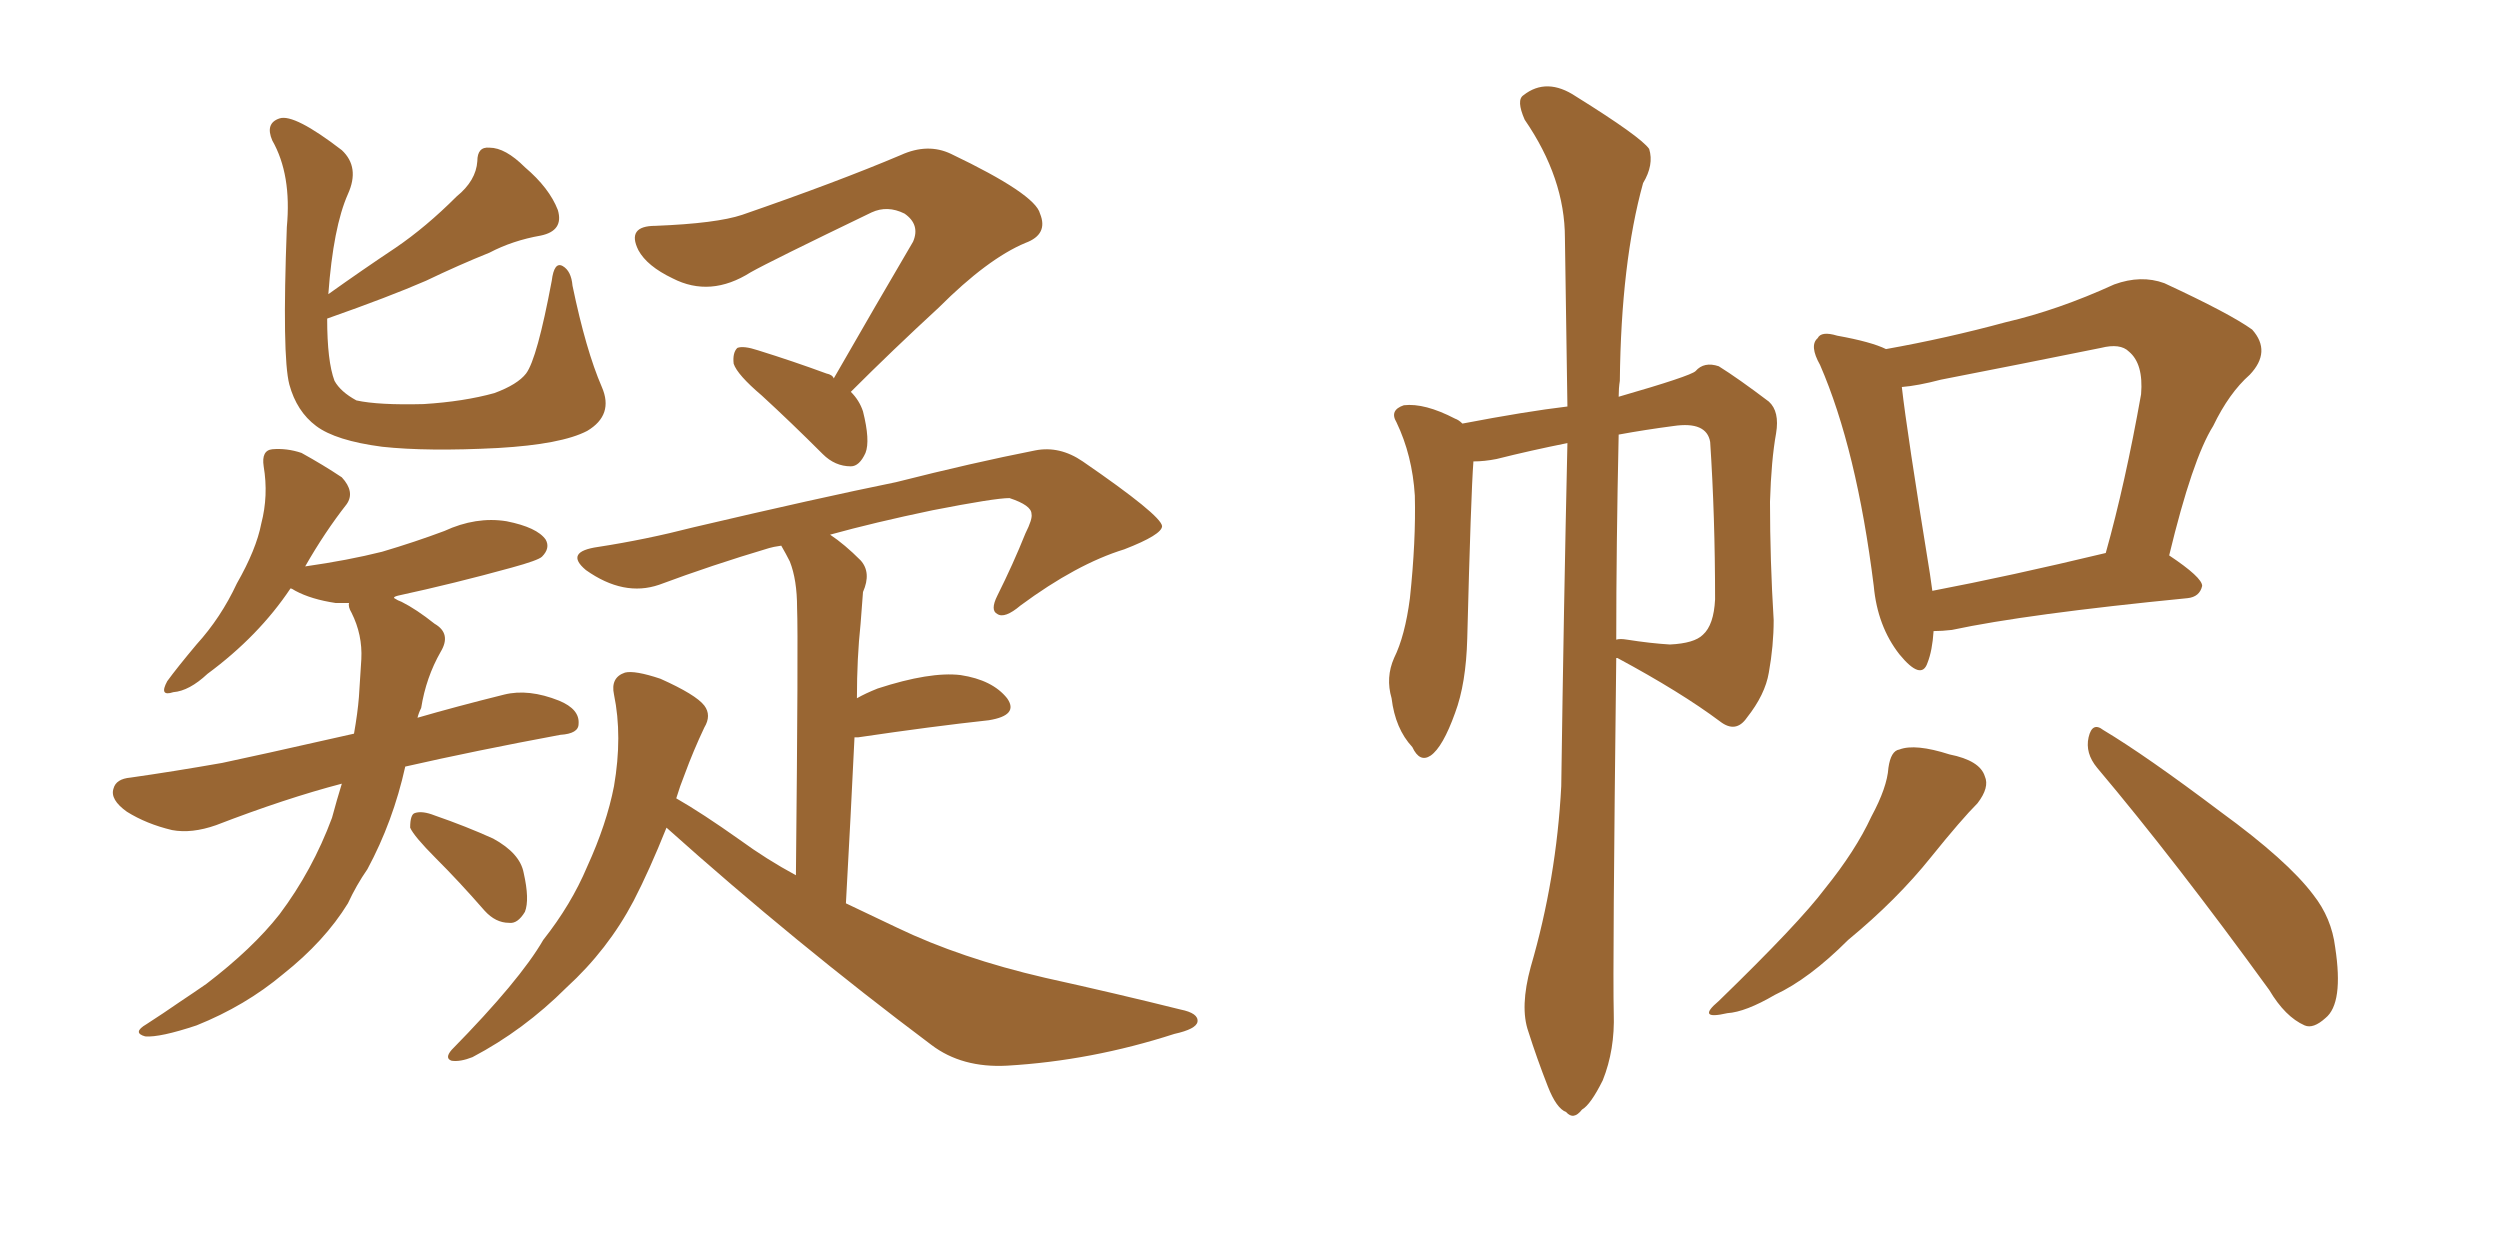 <svg xmlns="http://www.w3.org/2000/svg" xmlns:xlink="http://www.w3.org/1999/xlink" width="300" height="150"><path fill="#996633" padding="10" d="M72.22 46.44L72.22 46.44Q73.68 49.80 70.46 51.71L70.46 51.71Q67.38 53.32 59.77 53.76L59.77 53.76Q51.27 54.20 45.85 53.61L45.85 53.61Q40.28 52.88 37.94 51.12L37.94 51.12Q35.60 49.37 34.72 46.14L34.72 46.14Q33.84 42.77 34.42 27.25L34.42 27.25Q35.01 20.95 32.67 16.85L32.67 16.85Q31.79 14.79 33.54 14.21L33.54 14.21Q35.30 13.62 41.02 18.02L41.02 18.02Q43.21 20.07 41.75 23.29L41.75 23.29Q39.99 27.25 39.40 35.30L39.40 35.30Q43.51 32.37 47.46 29.74L47.46 29.74Q51.12 27.25 54.79 23.58L54.79 23.58Q57.13 21.68 57.28 19.34L57.28 19.34Q57.28 17.58 58.74 17.72L58.74 17.72Q60.64 17.72 62.99 20.07L62.99 20.07Q65.92 22.56 66.94 25.20L66.94 25.20Q67.68 27.69 64.89 28.27L64.89 28.27Q61.52 28.86 58.74 30.32L58.74 30.32Q55.08 31.79 51.12 33.69L51.12 33.69Q46.73 35.60 39.26 38.23L39.26 38.23Q39.26 43.36 40.14 45.70L40.14 45.70Q40.87 47.02 42.77 48.05L42.77 48.05Q45.41 48.63 50.83 48.49L50.83 48.49Q55.66 48.19 59.33 47.17L59.33 47.17Q62.11 46.14 63.13 44.82L63.13 44.82Q64.45 43.07 66.21 33.69L66.21 33.69Q66.50 31.35 67.53 31.93L67.53 31.93Q68.55 32.52 68.70 34.28L68.70 34.28Q70.31 42.04 72.22 46.44ZM41.02 94.04L41.02 94.04Q34.28 95.80 25.93 99.02L25.93 99.02Q23.00 100.05 20.65 99.61L20.65 99.61Q17.58 98.88 15.23 97.41L15.23 97.41Q13.18 95.95 13.62 94.63L13.62 94.63Q13.92 93.46 15.67 93.31L15.67 93.31Q20.80 92.58 26.66 91.55L26.66 91.55Q30.18 90.82 42.48 88.04L42.48 88.04Q42.92 85.55 43.07 83.64L43.07 83.64Q43.21 81.30 43.36 79.10L43.36 79.10Q43.51 76.17 42.19 73.54L42.19 73.54Q41.75 72.80 41.89 72.36L41.89 72.36Q40.87 72.36 40.28 72.36L40.28 72.36Q37.35 71.92 35.45 70.90L35.45 70.90Q35.01 70.61 34.86 70.61L34.86 70.61Q31.05 76.32 24.90 80.86L24.90 80.86Q22.71 82.91 20.80 83.06L20.80 83.06Q19.04 83.64 20.07 81.74L20.07 81.74Q21.24 80.13 23.58 77.34L23.58 77.34Q26.51 74.12 28.42 70.02L28.42 70.02Q30.76 65.92 31.35 62.84L31.35 62.84Q32.23 59.47 31.64 55.96L31.64 55.96Q31.35 54.05 32.67 53.91L32.67 53.91Q34.42 53.76 36.18 54.35L36.18 54.35Q38.82 55.81 41.02 57.28L41.02 57.28Q42.63 59.03 41.60 60.50L41.60 60.50Q38.96 63.87 36.62 67.97L36.62 67.97Q41.75 67.24 45.85 66.21L45.85 66.21Q49.80 65.04 53.32 63.72L53.32 63.72Q57.13 61.96 60.79 62.55L60.79 62.55Q64.45 63.28 65.48 64.75L65.48 64.75Q66.06 65.77 65.04 66.80L65.04 66.80Q64.60 67.24 61.38 68.12L61.38 68.12Q54.49 70.02 47.75 71.48L47.75 71.48Q47.17 71.63 47.31 71.78L47.31 71.78Q47.75 72.07 48.19 72.22L48.19 72.22Q49.95 73.10 52.15 74.85L52.15 74.85Q54.20 76.03 52.88 78.22L52.88 78.22Q51.12 81.30 50.54 84.96L50.54 84.96Q50.24 85.55 50.10 86.13L50.10 86.13Q54.64 84.81 60.50 83.35L60.50 83.35Q63.43 82.62 67.09 84.08L67.09 84.08Q69.58 85.11 69.43 86.87L69.43 86.87Q69.43 88.04 67.24 88.18L67.24 88.18Q56.98 90.09 48.63 91.99L48.63 91.99Q47.17 98.58 44.09 104.30L44.09 104.30Q42.77 106.20 41.75 108.40L41.75 108.40Q38.96 112.94 33.98 116.89L33.98 116.89Q29.44 120.70 23.58 123.05L23.58 123.05Q19.19 124.51 17.43 124.37L17.43 124.37Q15.82 123.93 17.58 122.90L17.58 122.90Q19.63 121.58 21.53 120.26L21.53 120.26Q23.29 119.09 24.76 118.07L24.76 118.07Q30.32 113.82 33.54 109.72L33.54 109.72Q37.50 104.44 39.84 98.14L39.84 98.14Q40.43 95.95 41.02 94.04ZM52.29 102.98L52.29 102.98Q49.66 100.34 49.22 99.32L49.22 99.32Q49.22 97.71 49.80 97.56L49.80 97.56Q50.68 97.27 52.15 97.85L52.15 97.85Q55.96 99.17 59.18 100.63L59.18 100.63Q62.40 102.39 62.84 104.74L62.84 104.74Q63.57 107.96 62.99 109.42L62.99 109.42Q62.11 110.89 61.08 110.74L61.08 110.74Q59.47 110.74 58.15 109.28L58.15 109.28Q55.08 105.76 52.29 102.98ZM100.05 45.41L100.05 45.41Q105.18 36.47 109.57 29.00L109.57 29.00Q110.45 26.95 108.54 25.63L108.54 25.63Q106.49 24.61 104.59 25.49L104.59 25.49Q92.43 31.35 90.09 32.67L90.09 32.67Q85.25 35.74 80.71 33.40L80.71 33.40Q77.64 31.93 76.61 30.03L76.61 30.03Q75.15 27.10 78.66 27.10L78.66 27.10Q85.99 26.81 89.06 25.78L89.06 25.78Q100.49 21.83 108.11 18.60L108.11 18.60Q111.33 17.14 114.11 18.46L114.11 18.46Q124.22 23.29 124.80 25.63L124.80 25.63Q125.83 28.13 123.05 29.15L123.05 29.15Q118.51 31.05 112.65 36.91L112.65 36.91Q107.08 42.04 102.10 47.02L102.10 47.02Q103.13 48.05 103.56 49.37L103.56 49.37Q104.44 52.88 103.86 54.35L103.86 54.35Q103.13 55.96 102.10 55.96L102.10 55.96Q100.20 55.96 98.73 54.49L98.73 54.49Q94.92 50.68 91.41 47.46L91.41 47.46Q88.48 44.97 88.04 43.65L88.04 43.65Q87.89 42.33 88.48 41.75L88.48 41.75Q89.21 41.46 90.97 42.04L90.97 42.04Q95.21 43.36 99.17 44.82L99.17 44.82Q99.90 44.97 100.05 45.41ZM79.98 99.32L79.98 99.32L79.98 99.32Q77.93 104.44 76.03 108.11L76.03 108.11Q72.95 113.96 67.97 118.51L67.97 118.51Q62.84 123.63 56.69 126.86L56.69 126.86Q55.22 127.44 54.20 127.29L54.20 127.29Q53.32 127.00 54.20 125.98L54.20 125.98Q62.40 117.63 65.19 112.79L65.19 112.79Q68.55 108.54 70.46 104.00L70.46 104.00Q72.80 98.88 73.68 94.34L73.68 94.34Q74.71 88.33 73.68 83.35L73.68 83.35Q73.24 81.30 75 80.71L75 80.71Q76.17 80.42 79.25 81.45L79.25 81.45Q83.50 83.35 84.52 84.67L84.52 84.67Q85.40 85.84 84.52 87.30L84.52 87.30Q83.20 90.09 82.18 92.87L82.18 92.87Q81.59 94.34 81.15 95.80L81.15 95.80Q84.23 97.56 88.77 100.78L88.77 100.78Q91.99 103.13 95.51 105.03L95.51 105.03Q95.80 76.61 95.65 72.95L95.65 72.95Q95.65 69.58 94.78 67.38L94.78 67.38Q94.34 66.50 93.75 65.48L93.75 65.48Q92.72 65.63 92.29 65.77L92.29 65.77Q85.40 67.82 79.10 70.17L79.10 70.17Q74.85 71.63 70.31 68.41L70.31 68.41Q67.68 66.21 71.78 65.63L71.78 65.63Q77.49 64.75 83.20 63.28L83.20 63.28Q98.14 59.77 107.52 57.86L107.52 57.86Q116.75 55.52 124.22 54.05L124.22 54.05Q127.15 53.47 129.93 55.37L129.93 55.37Q139.31 61.82 139.45 63.13L139.45 63.13Q139.45 64.16 134.91 65.92L134.91 65.92Q129.20 67.68 122.46 72.66L122.46 72.66Q120.56 74.27 119.68 73.68L119.68 73.68Q118.80 73.24 119.68 71.48L119.68 71.48Q121.58 67.68 123.05 64.01L123.05 64.01Q123.93 62.26 123.78 61.67L123.78 61.67Q123.78 60.64 121.14 59.77L121.14 59.77Q119.38 59.77 111.91 61.23L111.91 61.23Q104.88 62.70 99.61 64.16L99.61 64.16Q101.37 65.33 103.27 67.24L103.27 67.24Q104.59 68.70 103.56 71.04L103.56 71.04Q103.42 72.66 103.27 74.85L103.27 74.85Q102.83 78.96 102.83 83.79L102.83 83.79Q103.86 83.20 105.32 82.62L105.32 82.62Q111.62 80.57 115.28 81.01L115.28 81.01Q119.09 81.59 120.85 83.79L120.85 83.79Q122.31 85.84 118.65 86.43L118.65 86.43Q111.91 87.16 102.98 88.48L102.98 88.48Q102.69 88.48 102.54 88.48L102.54 88.48Q102.10 97.71 101.51 108.40L101.51 108.40Q104.59 109.86 107.67 111.33L107.67 111.33Q115.28 114.99 125.39 117.33L125.39 117.33Q134.03 119.24 141.65 121.14L141.65 121.14Q143.85 121.58 143.70 122.61L143.70 122.61Q143.55 123.49 140.92 124.07L140.92 124.07Q130.96 127.29 120.85 127.88L120.85 127.88Q115.43 128.17 111.77 125.39L111.77 125.39Q95.36 113.09 79.98 99.32ZM183.69 116.02L183.69 116.02Q186.77 105.47 187.35 94.34L187.35 94.34Q187.65 72.66 188.09 53.17L188.09 53.17Q183.69 54.05 179.59 55.08L179.59 55.08Q178.13 55.37 176.81 55.37L176.81 55.37Q176.51 59.33 176.07 76.61L176.07 76.61Q175.93 82.03 174.61 85.55L174.61 85.55Q173.14 89.65 171.68 90.67L171.68 90.67Q170.36 91.55 169.48 89.65L169.48 89.65Q167.43 87.45 166.99 83.79L166.99 83.79Q166.26 81.30 167.29 78.96L167.29 78.96Q168.60 76.32 169.19 71.78L169.19 71.78Q169.92 64.89 169.78 59.47L169.78 59.47Q169.48 54.64 167.58 50.68L167.58 50.68Q166.70 49.22 168.46 48.63L168.46 48.63Q170.95 48.34 174.61 50.24L174.61 50.24Q175.05 50.39 175.49 50.83L175.49 50.83Q183.11 49.37 188.09 48.78L188.09 48.78Q187.94 37.94 187.79 28.56L187.79 28.56Q187.79 21.39 182.96 14.36L182.96 14.36Q181.93 12.01 182.81 11.43L182.81 11.43Q185.60 9.23 189.11 11.57L189.11 11.57Q196.88 16.41 197.90 17.87L197.90 17.87Q198.49 19.78 197.17 21.97L197.17 21.97Q194.53 31.49 194.38 45.70L194.38 45.70Q194.24 46.58 194.24 47.61L194.24 47.61Q202.88 45.12 203.47 44.53L203.47 44.53Q204.49 43.36 206.25 43.95L206.25 43.95Q208.59 45.41 212.26 48.19L212.26 48.19Q213.57 49.37 213.13 52.00L213.13 52.00Q212.55 55.22 212.40 60.21L212.40 60.21Q212.40 67.24 212.84 74.41L212.84 74.41Q212.84 77.49 212.26 80.71L212.26 80.71Q211.82 83.35 209.62 86.13L209.62 86.13Q208.30 88.04 206.40 86.57L206.40 86.57Q201.71 83.06 194.09 78.96L194.09 78.96Q194.09 78.96 193.95 78.96L193.95 78.96Q193.51 116.16 193.65 121.58L193.65 121.58Q193.80 125.98 192.33 129.64L192.33 129.64Q190.87 132.57 189.84 133.15L189.84 133.15Q188.82 134.47 187.94 133.45L187.94 133.45Q186.77 133.01 185.74 130.37L185.74 130.37Q184.42 127.00 183.40 123.78L183.40 123.78Q182.37 120.85 183.69 116.02ZM194.24 52.15L194.24 52.15Q193.95 65.63 193.95 76.76L193.95 76.76Q194.38 76.61 195.26 76.76L195.26 76.76Q198.05 77.20 200.39 77.34L200.39 77.34Q203.32 77.20 204.35 76.17L204.35 76.17Q205.66 75 205.81 71.92L205.81 71.92Q205.81 61.96 205.22 53.03L205.22 53.03Q204.79 50.54 200.83 51.12L200.83 51.12Q197.46 51.56 194.24 52.15ZM232.03 75.73L232.03 75.73Q231.88 78.08 231.30 79.54L231.30 79.54Q230.57 81.74 227.93 78.52L227.93 78.52Q225.29 75.15 224.85 70.31L224.85 70.31Q222.80 53.91 218.41 43.80L218.41 43.80Q217.09 41.46 218.12 40.58L218.12 40.58Q218.55 39.70 220.46 40.28L220.46 40.28Q224.56 41.02 226.32 41.89L226.32 41.89Q233.64 40.58 240.67 38.67L240.67 38.67Q246.97 37.21 253.71 34.13L253.71 34.13Q256.93 32.96 259.72 33.98L259.72 33.98Q267.63 37.65 270.26 39.55L270.26 39.55Q272.61 42.19 269.97 44.97L269.97 44.97Q267.48 47.17 265.58 51.12L265.58 51.12Q263.09 55.08 260.30 66.65L260.30 66.65Q264.26 69.29 264.26 70.31L264.26 70.31Q263.96 71.63 262.50 71.78L262.50 71.78Q243.16 73.68 234.23 75.59L234.23 75.59Q233.06 75.73 232.03 75.73ZM231.88 70.90L231.88 70.90Q241.11 69.14 252.69 66.36L252.69 66.36Q255.03 58.01 256.93 47.31L256.93 47.31Q257.23 43.65 255.47 42.19L255.47 42.19Q254.44 41.16 252.10 41.75L252.10 41.75Q242.72 43.65 232.91 45.56L232.91 45.56Q230.13 46.29 228.22 46.44L228.22 46.44Q228.81 51.71 231.59 68.85L231.59 68.85Q231.74 69.87 231.88 70.90ZM226.61 92.14L226.61 92.14Q226.90 90.09 227.93 89.94L227.93 89.94Q229.83 89.21 233.94 90.53L233.94 90.53Q237.60 91.26 238.18 93.16L238.18 93.16Q238.77 94.48 237.30 96.39L237.30 96.39Q235.40 98.29 231.74 102.83L231.74 102.83Q227.64 107.96 221.78 112.79L221.78 112.79Q217.09 117.48 212.99 119.38L212.99 119.38Q209.47 121.44 207.28 121.58L207.28 121.58Q203.47 122.46 206.25 120.12L206.25 120.12Q215.92 110.74 218.99 106.64L218.99 106.64Q222.66 102.10 224.56 98.00L224.56 98.00Q226.46 94.48 226.61 92.14ZM251.66 92.14L251.66 92.14L251.66 92.14Q250.20 90.38 250.63 88.48L250.63 88.48Q251.07 86.57 252.39 87.60L252.39 87.60Q257.52 90.67 266.46 97.41L266.46 97.41Q274.51 103.27 277.59 107.37L277.59 107.37Q279.79 110.16 280.22 113.67L280.22 113.67Q281.25 120.41 279.05 122.17L279.05 122.17Q277.59 123.49 276.56 123.05L276.56 123.05Q274.22 122.02 272.31 118.80L272.31 118.80Q261.04 103.27 251.66 92.14Z"/></svg>